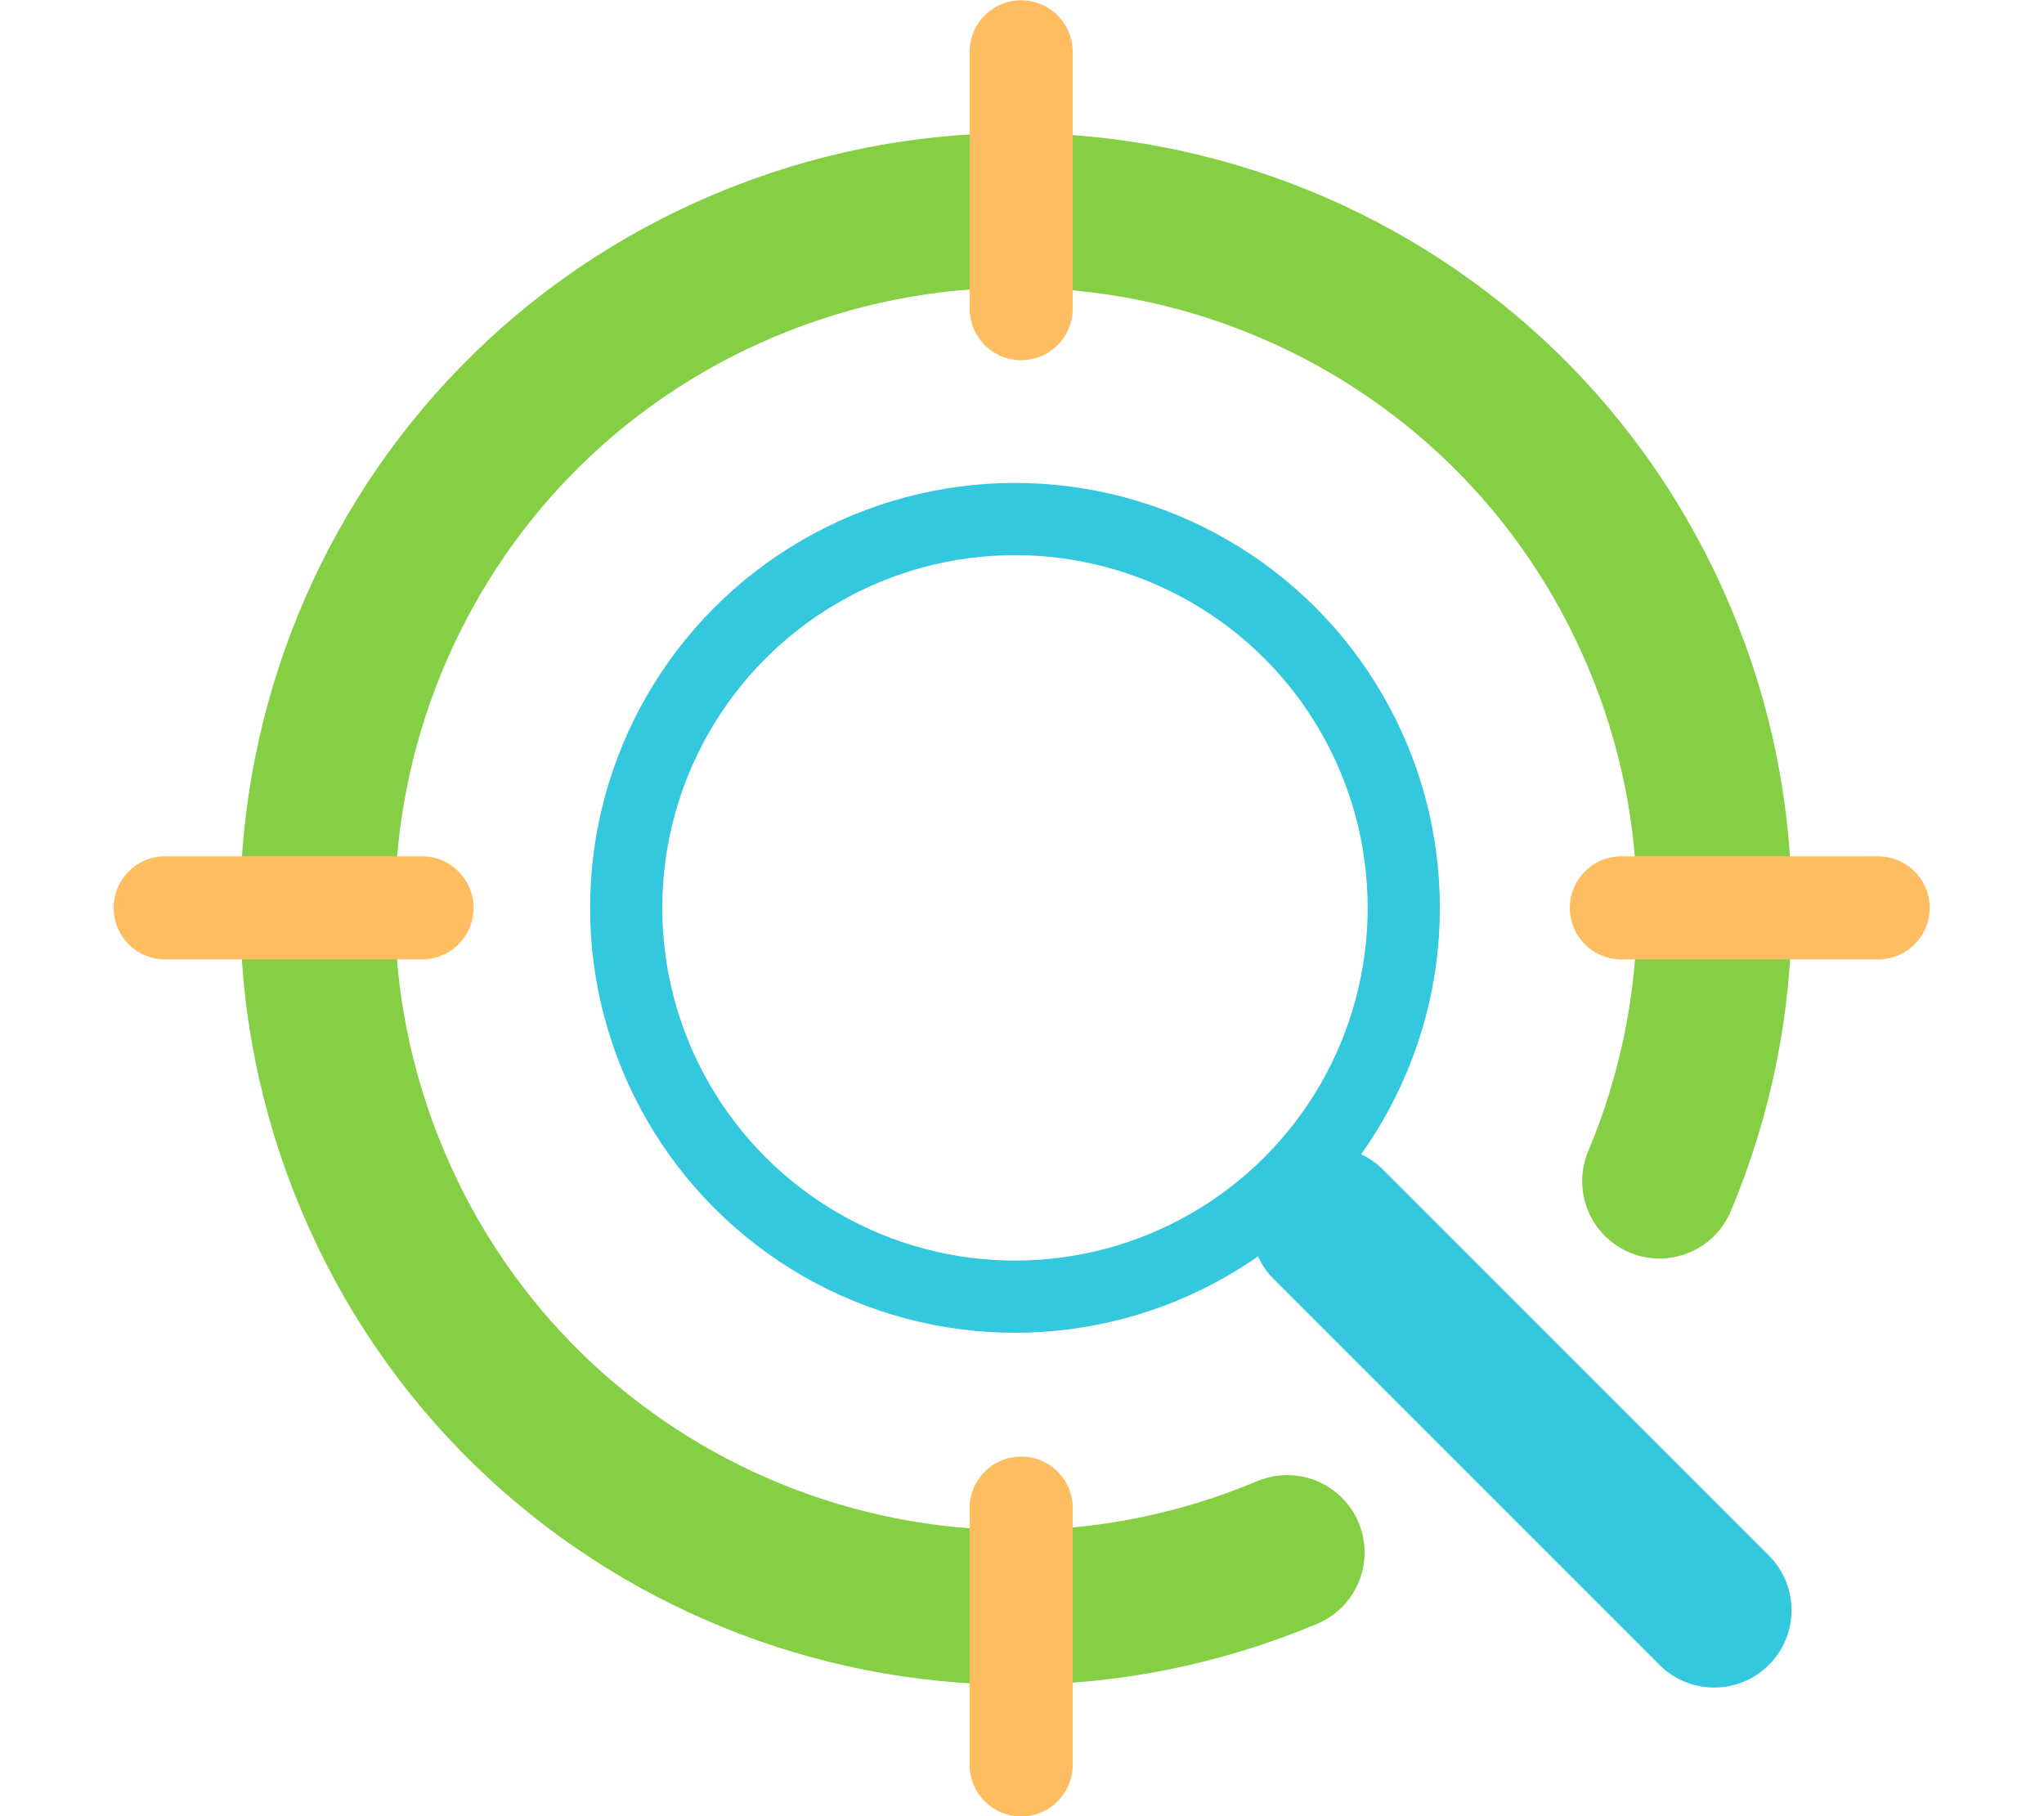 <?xml version="1.0" encoding="utf-8"?>
<!-- Generator: Adobe Illustrator 19.0.0, SVG Export Plug-In . SVG Version: 6.00 Build 0)  -->
<svg version="1.1" id="Layer_1" xmlns="http://www.w3.org/2000/svg" xmlns:xlink="http://www.w3.org/1999/xlink" x="0px" y="0px"
	 viewBox="-402 192.9 198.2 176.1" style="enable-background:new -402 192.9 198.2 176.1;" xml:space="preserve">
<style type="text/css">
	.st0{fill:none;stroke:#33C8DD;stroke-width:7;stroke-linecap:round;stroke-miterlimit:10;}
	.st1{fill:none;stroke:#33C8DD;stroke-width:15;stroke-linecap:round;stroke-miterlimit:10;}
	.st2{fill:none;stroke:#85CF44;stroke-width:15;stroke-linecap:round;stroke-miterlimit:10;}
	.st3{fill:none;stroke:#FFBD62;stroke-width:10;stroke-linecap:round;stroke-miterlimit:10;}
</style>
<g id="Group_46" transform="translate(-1096.781 -3735.073)">
	<circle id="Ellipse_52" class="st0" cx="793.2" cy="4016" r="37.7"/>
	<line id="Line_16" class="st1" x1="861" y1="4084.1" x2="823.6" y2="4046.7"/>
	<path id="Path_69" class="st2" d="M819.6,4078.5c-34.5,14.5-74.2-1.6-88.7-36.1c-14.5-34.5,1.6-74.2,36.1-88.7
		c34.5-14.5,74.2,1.6,88.7,36.1c7.1,16.8,7.1,35.8,0,52.7"/>
	<line id="Line_17" class="st3" x1="876.9" y1="4016" x2="852" y2="4016"/>
	<line id="Line_18" class="st3" x1="735.7" y1="4016" x2="710.8" y2="4016"/>
	<line id="Line_19" class="st3" x1="793.8" y1="4099.1" x2="793.8" y2="4074.2"/>
	<line id="Line_20" class="st3" x1="793.8" y1="3957.9" x2="793.8" y2="3933"/>
</g>
</svg>
